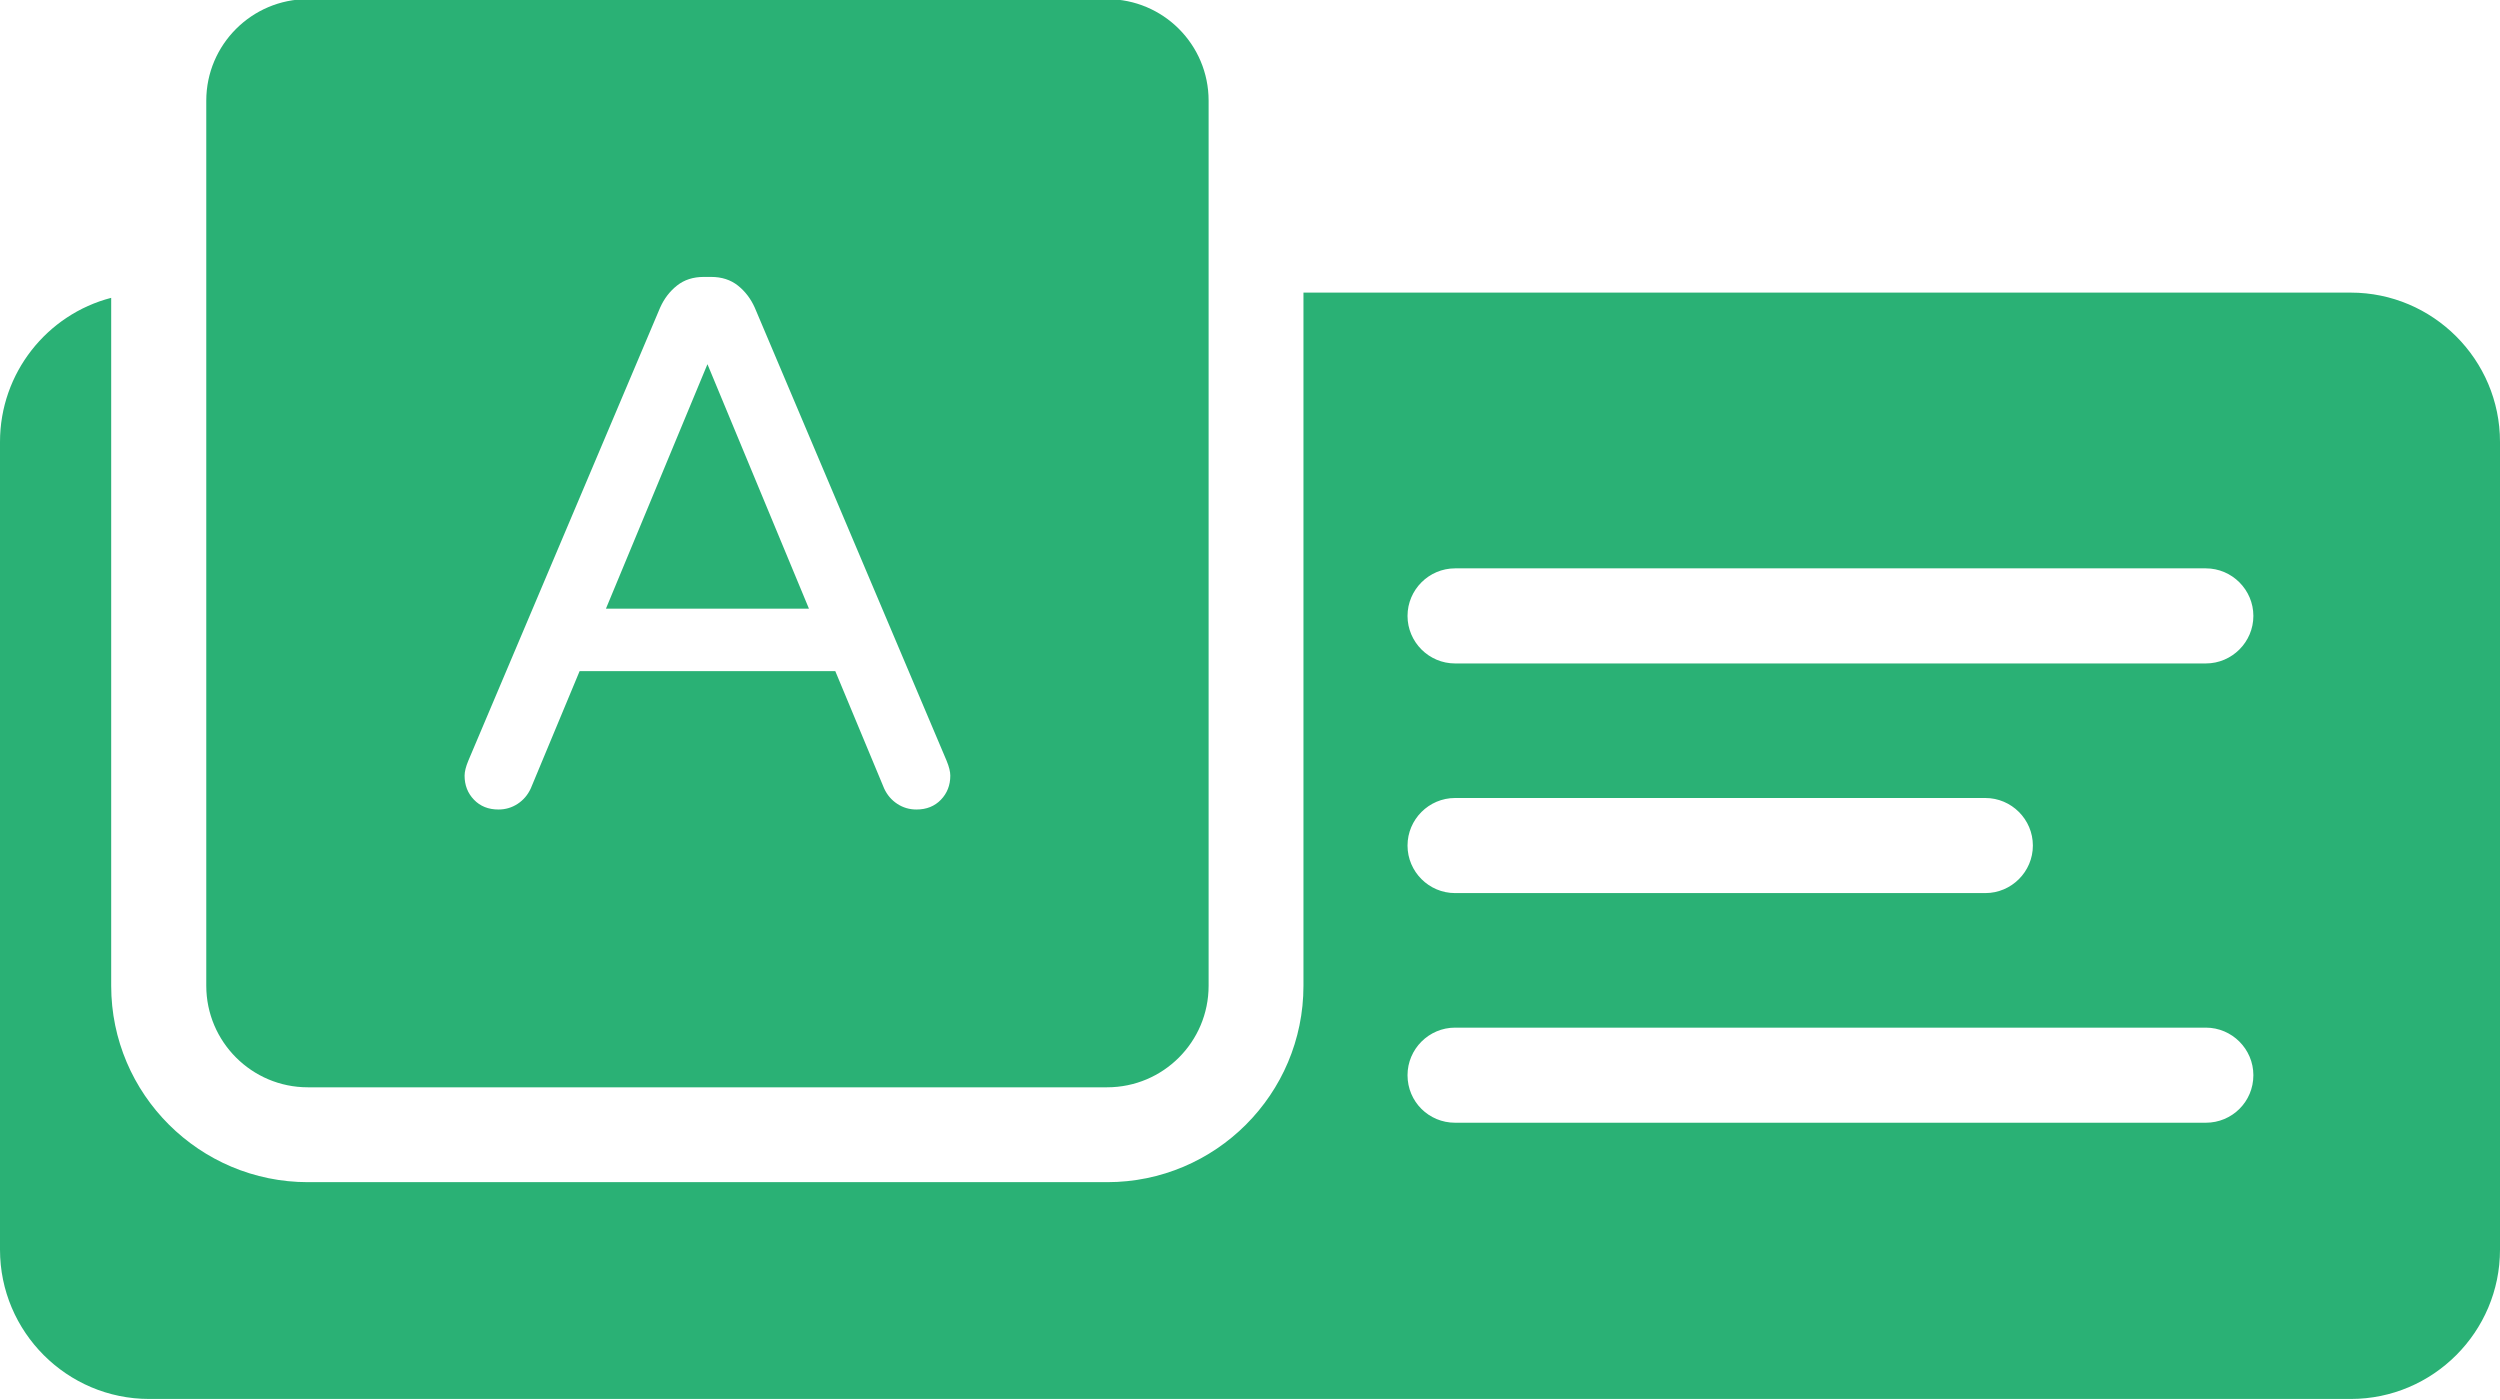<svg width="200" height="112" xmlns="http://www.w3.org/2000/svg" xmlns:xlink="http://www.w3.org/1999/xlink" xml:space="preserve" overflow="hidden"><defs><clipPath id="clip0"><rect x="603" y="15154" width="200" height="112"/></clipPath></defs><g clip-path="url(#clip0)" transform="translate(-603 -15154)"><path d="M244.847 267.611C242.756 267.611 241.046 269.323 241.046 271.415 241.046 273.545 242.756 275.218 244.847 275.218L304.912 275.218C307.003 275.218 308.714 273.545 308.714 271.415 308.714 269.323 307.003 267.611 304.912 267.611ZM244.847 249.24C242.756 249.24 241.046 250.952 241.046 253.044 241.046 255.136 242.756 256.847 244.847 256.847L287.273 256.847C289.364 256.847 291.074 255.136 291.074 253.044 291.074 250.952 289.364 249.24 287.273 249.24ZM244.847 230.869C242.756 230.869 241.046 232.581 241.046 234.673 241.046 236.765 242.756 238.476 244.847 238.476L304.912 238.476C307.003 238.476 308.714 236.765 308.714 234.673 308.714 232.581 307.003 230.869 304.912 230.869ZM185.04 214.535 193.16 234.093 176.919 234.093ZM232.721 208.809 316.507 208.809C323.083 208.809 328.444 214.172 328.444 220.752L328.444 285.374C328.444 291.954 323.083 297.317 316.507 297.317L140.38 297.317C133.804 297.317 128.444 291.954 128.444 285.374L128.444 220.752C128.444 215.237 132.207 210.559 137.339 209.227L137.339 264.264C137.339 272.936 144.41 279.973 153.078 279.973L217.02 279.973C225.687 279.973 232.721 272.936 232.721 264.264ZM184.739 207.554C183.897 207.554 183.184 207.784 182.604 208.245 182.022 208.707 181.57 209.299 181.25 210.02L165.912 246.25C165.711 246.732 165.611 247.133 165.611 247.453 165.611 248.216 165.861 248.859 166.363 249.379 166.864 249.9 167.516 250.161 168.318 250.161 168.879 250.161 169.39 250.012 169.852 249.71 170.313 249.409 170.664 248.999 170.905 248.477L174.814 239.088 195.266 239.088 199.175 248.477C199.416 248.999 199.767 249.409 200.228 249.71 200.688 250.012 201.2 250.161 201.762 250.161 202.564 250.161 203.215 249.9 203.717 249.379 204.217 248.859 204.468 248.216 204.468 247.453 204.468 247.133 204.368 246.732 204.168 246.25L188.829 210.02C188.508 209.299 188.057 208.707 187.476 208.245 186.894 207.784 186.183 207.554 185.341 207.554ZM153.066 185.331 217.013 185.331C221.5 185.331 225.133 188.967 225.133 193.456L225.133 264.259C225.133 268.749 221.5 272.384 217.013 272.384L153.066 272.384C148.6 272.384 144.946 268.749 144.946 264.259L144.946 193.456C144.946 188.967 148.6 185.331 153.066 185.331Z" fill="#2AB175" fill-rule="evenodd" transform="matrix(1 0 0 1 474.556 14968.6)"/></g></svg>